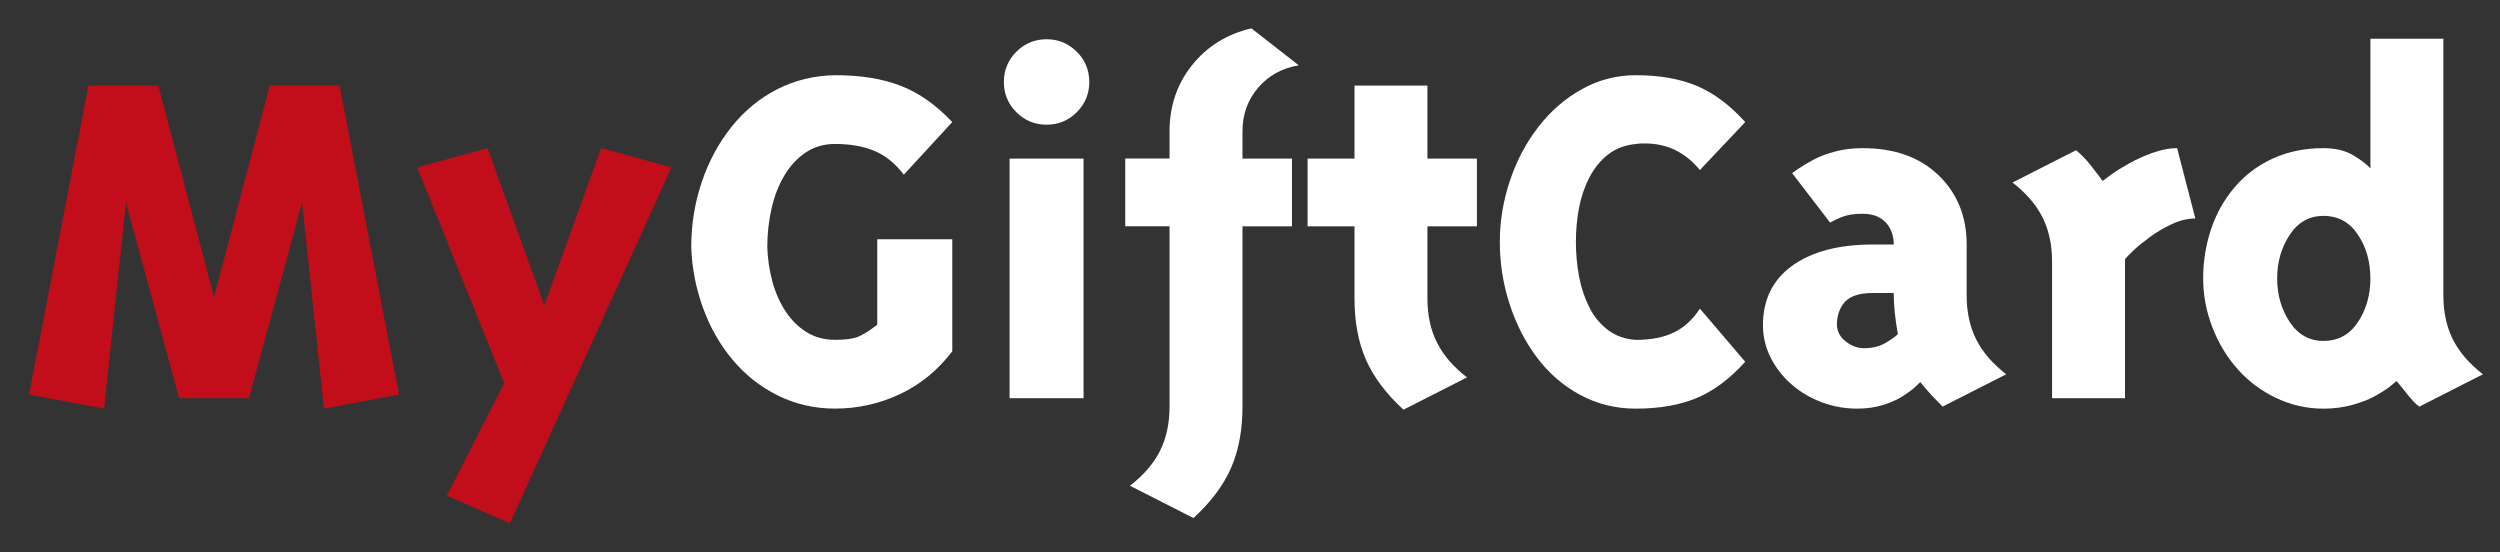 <svg width="172" height="38" viewBox="0 0 172 38" fill="none" xmlns="http://www.w3.org/2000/svg">
<rect x="0" y="0" width="172" height="38" fill="#333333" stroke="none"/>
<path d="M12.323 27.398L8.668 13.92L7.162 28.114L2 27.146L6.087 5.89H10.89L14.726 20.444L18.561 5.89H23.364L27.451 27.146L22.289 28.114L20.784 13.92L17.128 27.398H12.323V27.398Z" fill="#C20E1A"/>
<path d="M34.69 26.359L28.704 11.519L33.544 10.192L37.45 21.017L41.357 10.192L46.196 11.519L35.085 36L30.748 34.101L34.69 26.359V26.359Z" fill="#C20E1A"/>
<path d="M48.275 12.54C48.753 11.119 49.434 9.852 50.318 8.74C51.202 7.629 52.255 6.763 53.472 6.141C54.691 5.52 56.018 5.197 57.451 5.173C59.219 5.173 60.73 5.418 61.985 5.908C63.24 6.398 64.416 7.229 65.516 8.399L62.182 12.019C61.608 11.255 60.939 10.711 60.174 10.388C59.409 10.065 58.501 9.904 57.45 9.904C56.684 9.904 56.01 10.101 55.425 10.495C54.839 10.89 54.35 11.422 53.955 12.09C53.56 12.759 53.267 13.518 53.077 14.366C52.886 15.214 52.79 16.093 52.79 17C52.813 17.789 52.928 18.565 53.131 19.33C53.333 20.095 53.633 20.782 54.027 21.391C54.422 22 54.906 22.485 55.479 22.842C56.052 23.201 56.709 23.38 57.451 23.38C58.168 23.38 58.699 23.309 59.046 23.165C59.393 23.021 59.828 22.747 60.355 22.34V16.462H65.517V24.168C64.513 25.482 63.306 26.469 61.896 27.125C60.486 27.783 59.004 28.111 57.452 28.111C56.042 28.111 54.733 27.812 53.527 27.215C52.32 26.618 51.28 25.799 50.408 24.76C49.536 23.721 48.854 22.526 48.365 21.176C47.875 19.826 47.606 18.434 47.558 17C47.559 15.45 47.798 13.962 48.275 12.54V12.54Z" fill="white"/>
<path d="M74.083 3.561C74.657 4.134 74.943 4.828 74.943 5.64C74.943 6.453 74.657 7.146 74.083 7.719C73.51 8.293 72.816 8.579 72.004 8.579C71.192 8.579 70.499 8.292 69.925 7.719C69.352 7.146 69.066 6.453 69.066 5.64C69.066 4.828 69.352 4.135 69.925 3.561C70.499 2.987 71.192 2.701 72.004 2.701C72.816 2.701 73.51 2.988 74.083 3.561ZM74.549 27.398H69.459V10.91H74.549V27.398Z" fill="white"/>
<path d="M85.482 27.972C85.482 29.596 85.218 31.005 84.693 32.201C84.168 33.397 83.307 34.543 82.112 35.642L77.739 33.419C78.672 32.702 79.358 31.907 79.801 31.036C80.242 30.163 80.464 29.141 80.464 27.972V15.569H77.417V10.909H80.464V9.045C80.464 7.301 80.978 5.783 82.005 4.493C83.032 3.203 84.395 2.355 86.092 1.948L89.354 4.493C88.207 4.685 87.275 5.198 86.558 6.035C85.841 6.872 85.483 7.875 85.483 9.046V10.91H88.888V15.57H85.483V27.972H85.482Z" fill="white"/>
<path d="M98.206 20.515C98.206 21.687 98.427 22.708 98.869 23.58C99.311 24.452 99.998 25.247 100.931 25.964L96.558 28.187C95.363 27.087 94.502 25.941 93.977 24.746C93.452 23.551 93.189 22.142 93.189 20.516V15.57H89.962V10.91H93.189V5.891H98.207V10.91H101.612V15.57H98.207V20.515H98.206Z" fill="white"/>
<path d="M103.888 12.415C104.354 11.029 105.011 9.792 105.86 8.705C106.708 7.618 107.706 6.758 108.853 6.124C109.999 5.491 111.23 5.174 112.544 5.174C114.169 5.174 115.567 5.419 116.738 5.909C117.908 6.399 119.019 7.23 120.071 8.4L116.953 11.698C115.949 10.479 114.695 9.87 113.189 9.87C113.118 9.87 113.01 9.87 112.867 9.87C112.699 9.894 112.592 9.906 112.544 9.906C111.804 9.978 111.17 10.217 110.645 10.623C110.12 11.03 109.689 11.555 109.355 12.2C109.02 12.846 108.781 13.544 108.638 14.297C108.494 15.049 108.422 15.833 108.422 16.645C108.422 17.457 108.494 18.246 108.638 19.011C108.781 19.776 109.014 20.481 109.336 21.125C109.659 21.771 110.089 22.297 110.627 22.703C111.164 23.109 111.804 23.336 112.544 23.384C113.596 23.384 114.474 23.211 115.179 22.864C115.884 22.517 116.475 21.974 116.953 21.233L120.071 24.888C119.019 26.06 117.908 26.89 116.738 27.38C115.567 27.869 114.169 28.114 112.544 28.114C111.158 28.114 109.88 27.798 108.709 27.165C107.538 26.532 106.546 25.671 105.733 24.583C104.921 23.497 104.294 22.267 103.851 20.892C103.409 19.518 103.188 18.102 103.188 16.644C103.188 15.211 103.422 13.801 103.888 12.415V12.415Z" fill="white"/>
<path d="M135.305 20.3C135.305 21.472 135.526 22.493 135.969 23.364C136.41 24.237 137.098 25.032 138.03 25.749L133.657 27.972C133.609 27.923 133.49 27.804 133.299 27.613C133.108 27.422 132.964 27.273 132.869 27.166C132.772 27.059 132.641 26.909 132.474 26.717C132.306 26.527 132.187 26.383 132.116 26.287C132.044 26.359 131.919 26.478 131.739 26.645C131.56 26.812 131.285 27.016 130.915 27.254C130.544 27.493 130.091 27.696 129.553 27.863C129.016 28.03 128.424 28.114 127.779 28.114C126.943 28.114 126.136 27.971 125.36 27.684C124.583 27.397 123.89 26.991 123.281 26.465C122.672 25.939 122.188 25.324 121.829 24.619C121.471 23.914 121.292 23.167 121.292 22.379C121.292 20.61 121.967 19.242 123.317 18.274C124.667 17.306 126.512 16.822 128.855 16.822C129.691 16.822 130.168 16.822 130.289 16.822C130.289 16.201 130.103 15.693 129.733 15.299C129.362 14.905 128.831 14.708 128.138 14.708C127.54 14.708 127.056 14.786 126.686 14.941C126.315 15.097 126.059 15.222 125.915 15.317L123.298 11.912C123.394 11.84 123.555 11.727 123.782 11.572C124.009 11.417 124.332 11.226 124.75 10.998C125.168 10.771 125.67 10.58 126.256 10.425C126.841 10.27 127.468 10.192 128.138 10.192C130.336 10.192 132.08 10.814 133.37 12.056C134.661 13.299 135.306 14.888 135.306 16.823V20.3H135.305ZM130.287 20.158C129.427 20.158 128.948 20.158 128.853 20.158C127.944 20.158 127.305 20.361 126.935 20.767C126.564 21.173 126.379 21.71 126.379 22.38C126.402 22.833 126.612 23.21 127.006 23.509C127.401 23.808 127.813 23.956 128.243 23.956C128.816 23.956 129.305 23.837 129.713 23.599C130.118 23.36 130.405 23.157 130.572 22.99C130.382 21.914 130.287 20.97 130.287 20.158V20.158Z" fill="white"/>
<path d="M149.409 15.426C148.847 15.689 148.334 15.994 147.868 16.34C147.402 16.687 147.031 16.991 146.757 17.254C146.482 17.517 146.296 17.708 146.201 17.828V27.398H141.182V18.007C141.182 16.836 140.961 15.815 140.519 14.942C140.077 14.07 139.39 13.275 138.458 12.558L142.831 10.336C143.165 10.599 143.512 10.958 143.87 11.411C144.228 11.866 144.491 12.212 144.659 12.451C144.778 12.356 144.987 12.2 145.286 11.985C145.585 11.77 145.978 11.525 146.469 11.25C146.959 10.976 147.502 10.73 148.1 10.515C148.698 10.3 149.259 10.192 149.785 10.192L151.04 15.031C150.515 15.032 149.971 15.163 149.409 15.426V15.426Z" fill="white"/>
<path d="M164.428 26.591C164.2 26.771 163.878 26.98 163.46 27.218C163.041 27.457 162.516 27.667 161.883 27.846C161.249 28.025 160.574 28.115 159.858 28.115C158.711 28.115 157.624 27.87 156.596 27.381C155.568 26.891 154.684 26.229 153.944 25.391C153.203 24.555 152.623 23.594 152.205 22.506C151.787 21.418 151.578 20.301 151.578 19.154C151.578 17.984 151.758 16.86 152.116 15.784C152.474 14.709 153.012 13.747 153.728 12.899C154.445 12.051 155.324 11.388 156.363 10.91C157.403 10.432 158.567 10.193 159.858 10.193C160.694 10.193 161.393 10.367 161.955 10.713C162.517 11.06 162.893 11.353 163.084 11.591V2.666H168.103V20.301C168.103 21.473 168.324 22.494 168.766 23.365C169.207 24.238 169.895 25.033 170.828 25.75L166.455 27.973C166.335 27.901 166.197 27.781 166.042 27.614C165.887 27.446 165.72 27.251 165.541 27.022C165.361 26.795 165.218 26.617 165.11 26.485C165.003 26.354 164.924 26.264 164.878 26.215C164.804 26.287 164.654 26.412 164.428 26.591V26.591ZM162.223 16.143C161.65 15.283 160.862 14.853 159.858 14.853C158.878 14.853 158.101 15.289 157.528 16.161C156.955 17.034 156.668 18.031 156.668 19.154C156.668 20.277 156.955 21.275 157.528 22.146C158.101 23.019 158.878 23.455 159.858 23.455C160.862 23.455 161.65 23.025 162.223 22.165C162.797 21.305 163.083 20.301 163.083 19.154C163.083 18.007 162.797 17.003 162.223 16.143Z" fill="white"/>
</svg>
